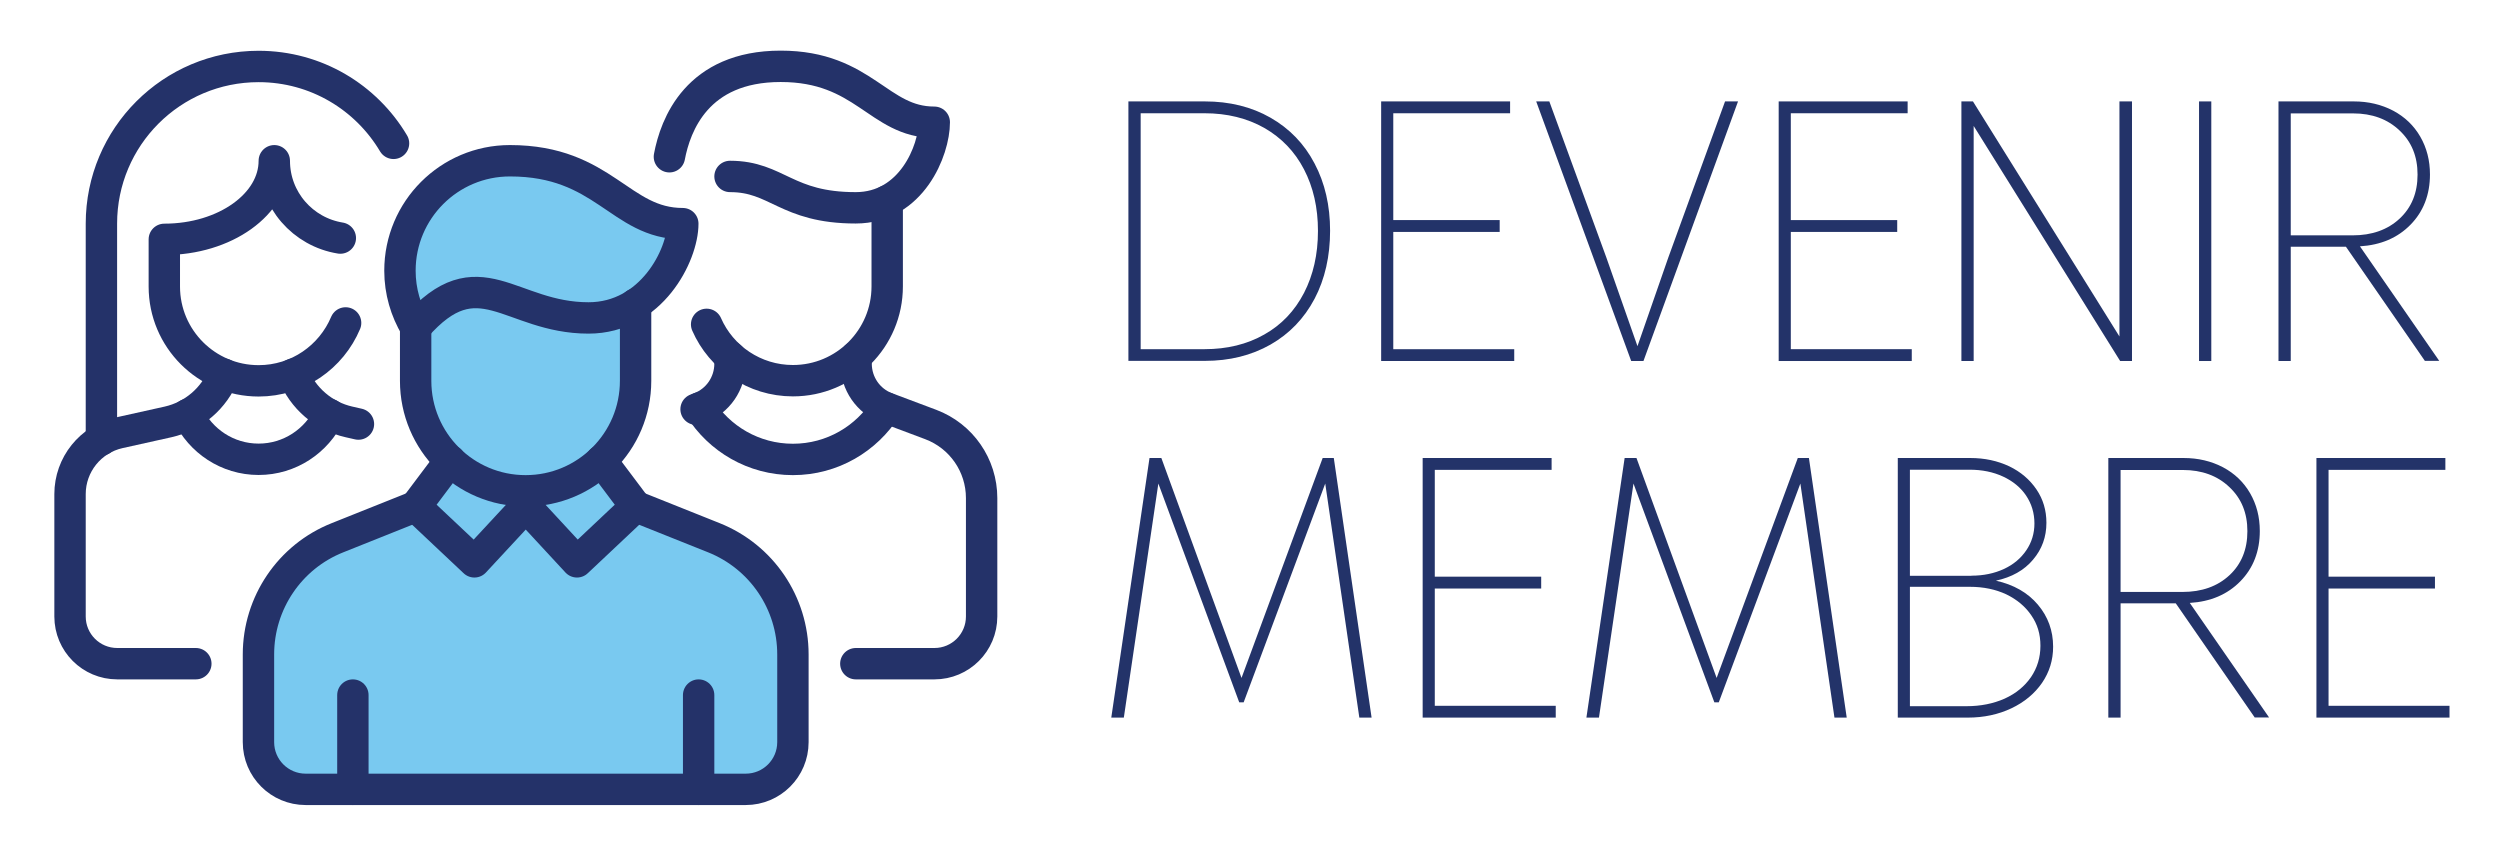 <?xml version="1.0" encoding="UTF-8"?>
<svg xmlns="http://www.w3.org/2000/svg" version="1.1" viewBox="0 0 175.27 60">
  <defs>
    <style>
      .cls-1 {
        fill: #cbb8da;
      }

      .cls-1, .cls-2, .cls-3 {
        stroke-width: 0px;
      }

      .cls-2 {
        fill: #79c9f0;
      }

      .cls-3 {
        fill: #233369;
      }

      .cls-4 {
        fill: none;
        stroke: #243269;
        stroke-linecap: round;
        stroke-linejoin: round;
        stroke-width: 2.2px;
      }
    </style>
  </defs>
  <g id="Layer_3" data-name="Layer 3">
    <polygon class="cls-2" points="30.47 13.38 28.56 16.21 28.56 18.71 28.56 21.74 29.14 25.68 30.22 30.63 31.56 32.29 30.06 34.29 26.15 36.71 22.12 38.51 18.99 42.07 17.87 47.34 17.87 51.84 18.78 54.65 20.07 55.05 31.89 55.34 51.18 55.1 54.49 54.5 55.87 52.04 55.3 43.65 53.88 39.86 49.06 37.83 45.4 35.84 43.27 33.78 42.46 32.29 44.57 27.37 44.32 22.94 45.1 20.93 47.42 17.75 47.64 16.21 43.55 14.08 37.96 11.27 34.64 11.27 30.47 13.38"/>
  </g>
  <g id="Devenir_membre" data-name="Devenir membre">
    <path class="cls-4" d="M29.14,22.94c-.69-1.16-1.1-2.51-1.1-3.96,0-4.26,3.45-7.71,7.71-7.71,6.61,0,7.71,4.41,12.12,4.41,0,2.2-2.2,6.61-6.61,6.61-5.51,0-7.71-4.41-12.12.65Z"/>
    <path class="cls-4" d="M29.14,22.94v3.76c0,4.26,3.45,7.71,7.71,7.71s7.71-3.45,7.71-7.71v-5.39"/>
    <path class="cls-4" d="M44.57,35.51l5.48,2.19c3.35,1.34,5.54,4.58,5.54,8.18v6.15c0,1.83-1.48,3.31-3.31,3.31h-30.85c-1.83,0-3.31-1.48-3.31-3.31v-6.15c0-3.6,2.19-6.85,5.54-8.18l5.48-2.19"/>
    <path class="cls-4" d="M23.09,29.05c-.89,1.86-2.77,3.15-4.96,3.15s-4.07-1.29-4.96-3.15"/>
    <polyline class="cls-4" points="31.56 32.29 29.14 35.51 33.26 39.39 36.86 35.51 40.45 39.39 44.57 35.51 42.15 32.29"/>
    <path class="cls-4" d="M15.69,26.23c-.67,1.69-2.13,2.95-3.91,3.35l-3.42.76c-2.02.45-3.45,2.24-3.45,4.3v8.58c0,1.83,1.48,3.31,3.31,3.31h5.51"/>
    <path class="cls-4" d="M49.06,28.59c1.36,2.17,3.77,3.62,6.53,3.62s5.16-1.45,6.53-3.62"/>
    <path class="cls-4" d="M60,46.53h5.51c1.83,0,3.31-1.48,3.31-3.31v-8.3c0-2.3-1.42-4.35-3.57-5.16l-3.09-1.16c-1.29-.48-2.14-1.72-2.14-3.1v-.5"/>
    <line class="cls-4" x1="24.74" y1="48.73" x2="24.74" y2="55.34"/>
    <line class="cls-4" x1="48.98" y1="48.73" x2="48.98" y2="55.34"/>
    <path class="cls-4" d="M48.8,28.69l.24-.09c1.29-.48,2.14-1.72,2.14-3.1v-.5"/>
    <path class="cls-4" d="M20.56,26.23c.67,1.69,2.13,2.95,3.91,3.35l.66.15"/>
    <path class="cls-4" d="M51.18,12.37c3.31,0,3.92,2.2,8.81,2.2,3.92,0,5.51-4.04,5.51-6-3.92,0-4.9-3.92-10.77-3.92s-7.38,4.12-7.8,6.34"/>
    <path class="cls-4" d="M49.54,22.74c1.02,2.33,3.35,3.95,6.05,3.95,3.65,0,6.61-2.96,6.61-6.61v-6"/>
    <path class="cls-4" d="M23.86,16.69c-2.62-.42-4.63-2.68-4.63-5.42,0,3.04-3.45,5.51-7.71,5.51v3.31c0,3.65,2.96,6.61,6.61,6.61,2.75,0,5.1-1.68,6.1-4.06"/>
    <path class="cls-4" d="M27.59,10.05c-1.92-3.23-5.43-5.39-9.46-5.39-6.09,0-11.02,4.93-11.02,11.02v15.16"/>
    <g>
      <path class="cls-3" d="M79.11,7.11h5.36c1.73,0,3.27.38,4.6,1.14,1.33.76,2.37,1.83,3.09,3.21.73,1.38,1.09,2.95,1.09,4.72s-.36,3.39-1.09,4.77c-.73,1.38-1.76,2.45-3.09,3.21-1.34.76-2.87,1.14-4.6,1.14h-5.36V7.11ZM84.44,24.48c1.59,0,2.99-.34,4.2-1.03,1.21-.68,2.13-1.66,2.78-2.91.65-1.26.98-2.71.98-4.35s-.33-3.07-.98-4.32c-.65-1.25-1.58-2.21-2.78-2.9-1.2-.68-2.6-1.03-4.2-1.03h-4.47v16.54h4.47Z"/>
      <path class="cls-3" d="M96.82,7.11h9.05v.83h-8.19v7.49h7.46v.83h-7.46v8.22h8.48v.83h-9.33V7.11Z"/>
      <path class="cls-3" d="M107.71,7.11h.91l4,10.95,2.18,6.21,2.16-6.21,3.98-10.95h.91l-6.63,18.2h-.86l-6.66-18.2Z"/>
      <path class="cls-3" d="M124.69,7.11h9.05v.83h-8.19v7.49h7.46v.83h-7.46v8.22h8.48v.83h-9.33V7.11Z"/>
      <path class="cls-3" d="M137.51,7.11h.81l10.27,16.48V7.11h.88v18.2h-.83l-10.27-16.48v16.48h-.86V7.11Z"/>
      <path class="cls-3" d="M154.17,7.11h.86v18.2h-.86V7.11Z"/>
      <path class="cls-3" d="M170.01,25.31l-5.54-8.01h-3.87v8.01h-.86V7.11h5.28c1.02,0,1.94.22,2.76.65.81.43,1.45,1.04,1.9,1.82.45.78.68,1.66.68,2.65,0,1.42-.46,2.6-1.36,3.52-.91.93-2.09,1.43-3.55,1.52l5.56,8.03h-.99ZM164.94,16.5c1.35,0,2.45-.39,3.29-1.17.84-.78,1.26-1.81,1.26-3.09s-.42-2.3-1.26-3.09c-.84-.8-1.93-1.2-3.26-1.2h-4.37v8.55h4.34Z"/>
      <path class="cls-3" d="M80.59,32.11h.83l5.62,15.42,5.69-15.42h.78l2.65,18.2h-.86l-2.39-16.41-5.72,15.34h-.31l-5.67-15.34-2.42,16.41h-.88l2.68-18.2Z"/>
      <path class="cls-3" d="M99.73,32.11h9.05v.83h-8.19v7.49h7.46v.83h-7.46v8.22h8.48v.83h-9.33v-18.2Z"/>
      <path class="cls-3" d="M113.9,32.11h.83l5.62,15.42,5.69-15.42h.78l2.65,18.2h-.86l-2.39-16.41-5.72,15.34h-.31l-5.67-15.34-2.42,16.41h-.88l2.68-18.2Z"/>
      <path class="cls-3" d="M133.04,32.11h5.1c1,0,1.91.2,2.72.58.81.39,1.44.93,1.91,1.62s.7,1.47.7,2.34c0,.99-.31,1.85-.94,2.59-.62.74-1.49,1.23-2.6,1.47,1.25.28,2.23.84,2.94,1.68.71.84,1.07,1.82,1.07,2.95,0,.94-.26,1.78-.78,2.54-.52.75-1.24,1.35-2.15,1.78-.91.43-1.93.65-3.05.65h-4.91v-18.2ZM138.21,40.36c.85,0,1.61-.16,2.28-.47.67-.31,1.19-.75,1.57-1.31.38-.56.57-1.19.57-1.88,0-.73-.2-1.38-.58-1.95s-.93-1.02-1.62-1.34-1.47-.48-2.34-.48h-4.19v7.44h4.32ZM137.87,49.51c.99,0,1.88-.18,2.67-.53.79-.36,1.4-.86,1.85-1.51.44-.65.66-1.38.66-2.2s-.21-1.51-.64-2.13c-.42-.62-1.01-1.11-1.75-1.47-.75-.35-1.6-.53-2.55-.53h-4.21v8.37h3.98Z"/>
      <path class="cls-3" d="M158.08,50.31l-5.54-8.01h-3.87v8.01h-.86v-18.2h5.28c1.02,0,1.94.22,2.76.65.81.43,1.45,1.04,1.9,1.82.45.78.68,1.66.68,2.65,0,1.42-.46,2.6-1.36,3.52-.91.93-2.09,1.43-3.55,1.52l5.56,8.03h-.99ZM153.01,41.5c1.35,0,2.45-.39,3.29-1.17.84-.78,1.26-1.81,1.26-3.09s-.42-2.3-1.26-3.09c-.84-.8-1.93-1.2-3.26-1.2h-4.37v8.55h4.34Z"/>
      <path class="cls-3" d="M162.39,32.11h9.05v.83h-8.19v7.49h7.46v.83h-7.46v8.22h8.48v.83h-9.33v-18.2Z"/>
    </g>
    <rect class="cls-3" x="46.1" y="66.95" width="12" height="10.95"/>
    <rect class="cls-1" x="28.04" y="66.95" width="12" height="10.95"/>
    <rect class="cls-2" x="62.11" y="66.95" width="12" height="10.95"/>
  </g>
</svg>
